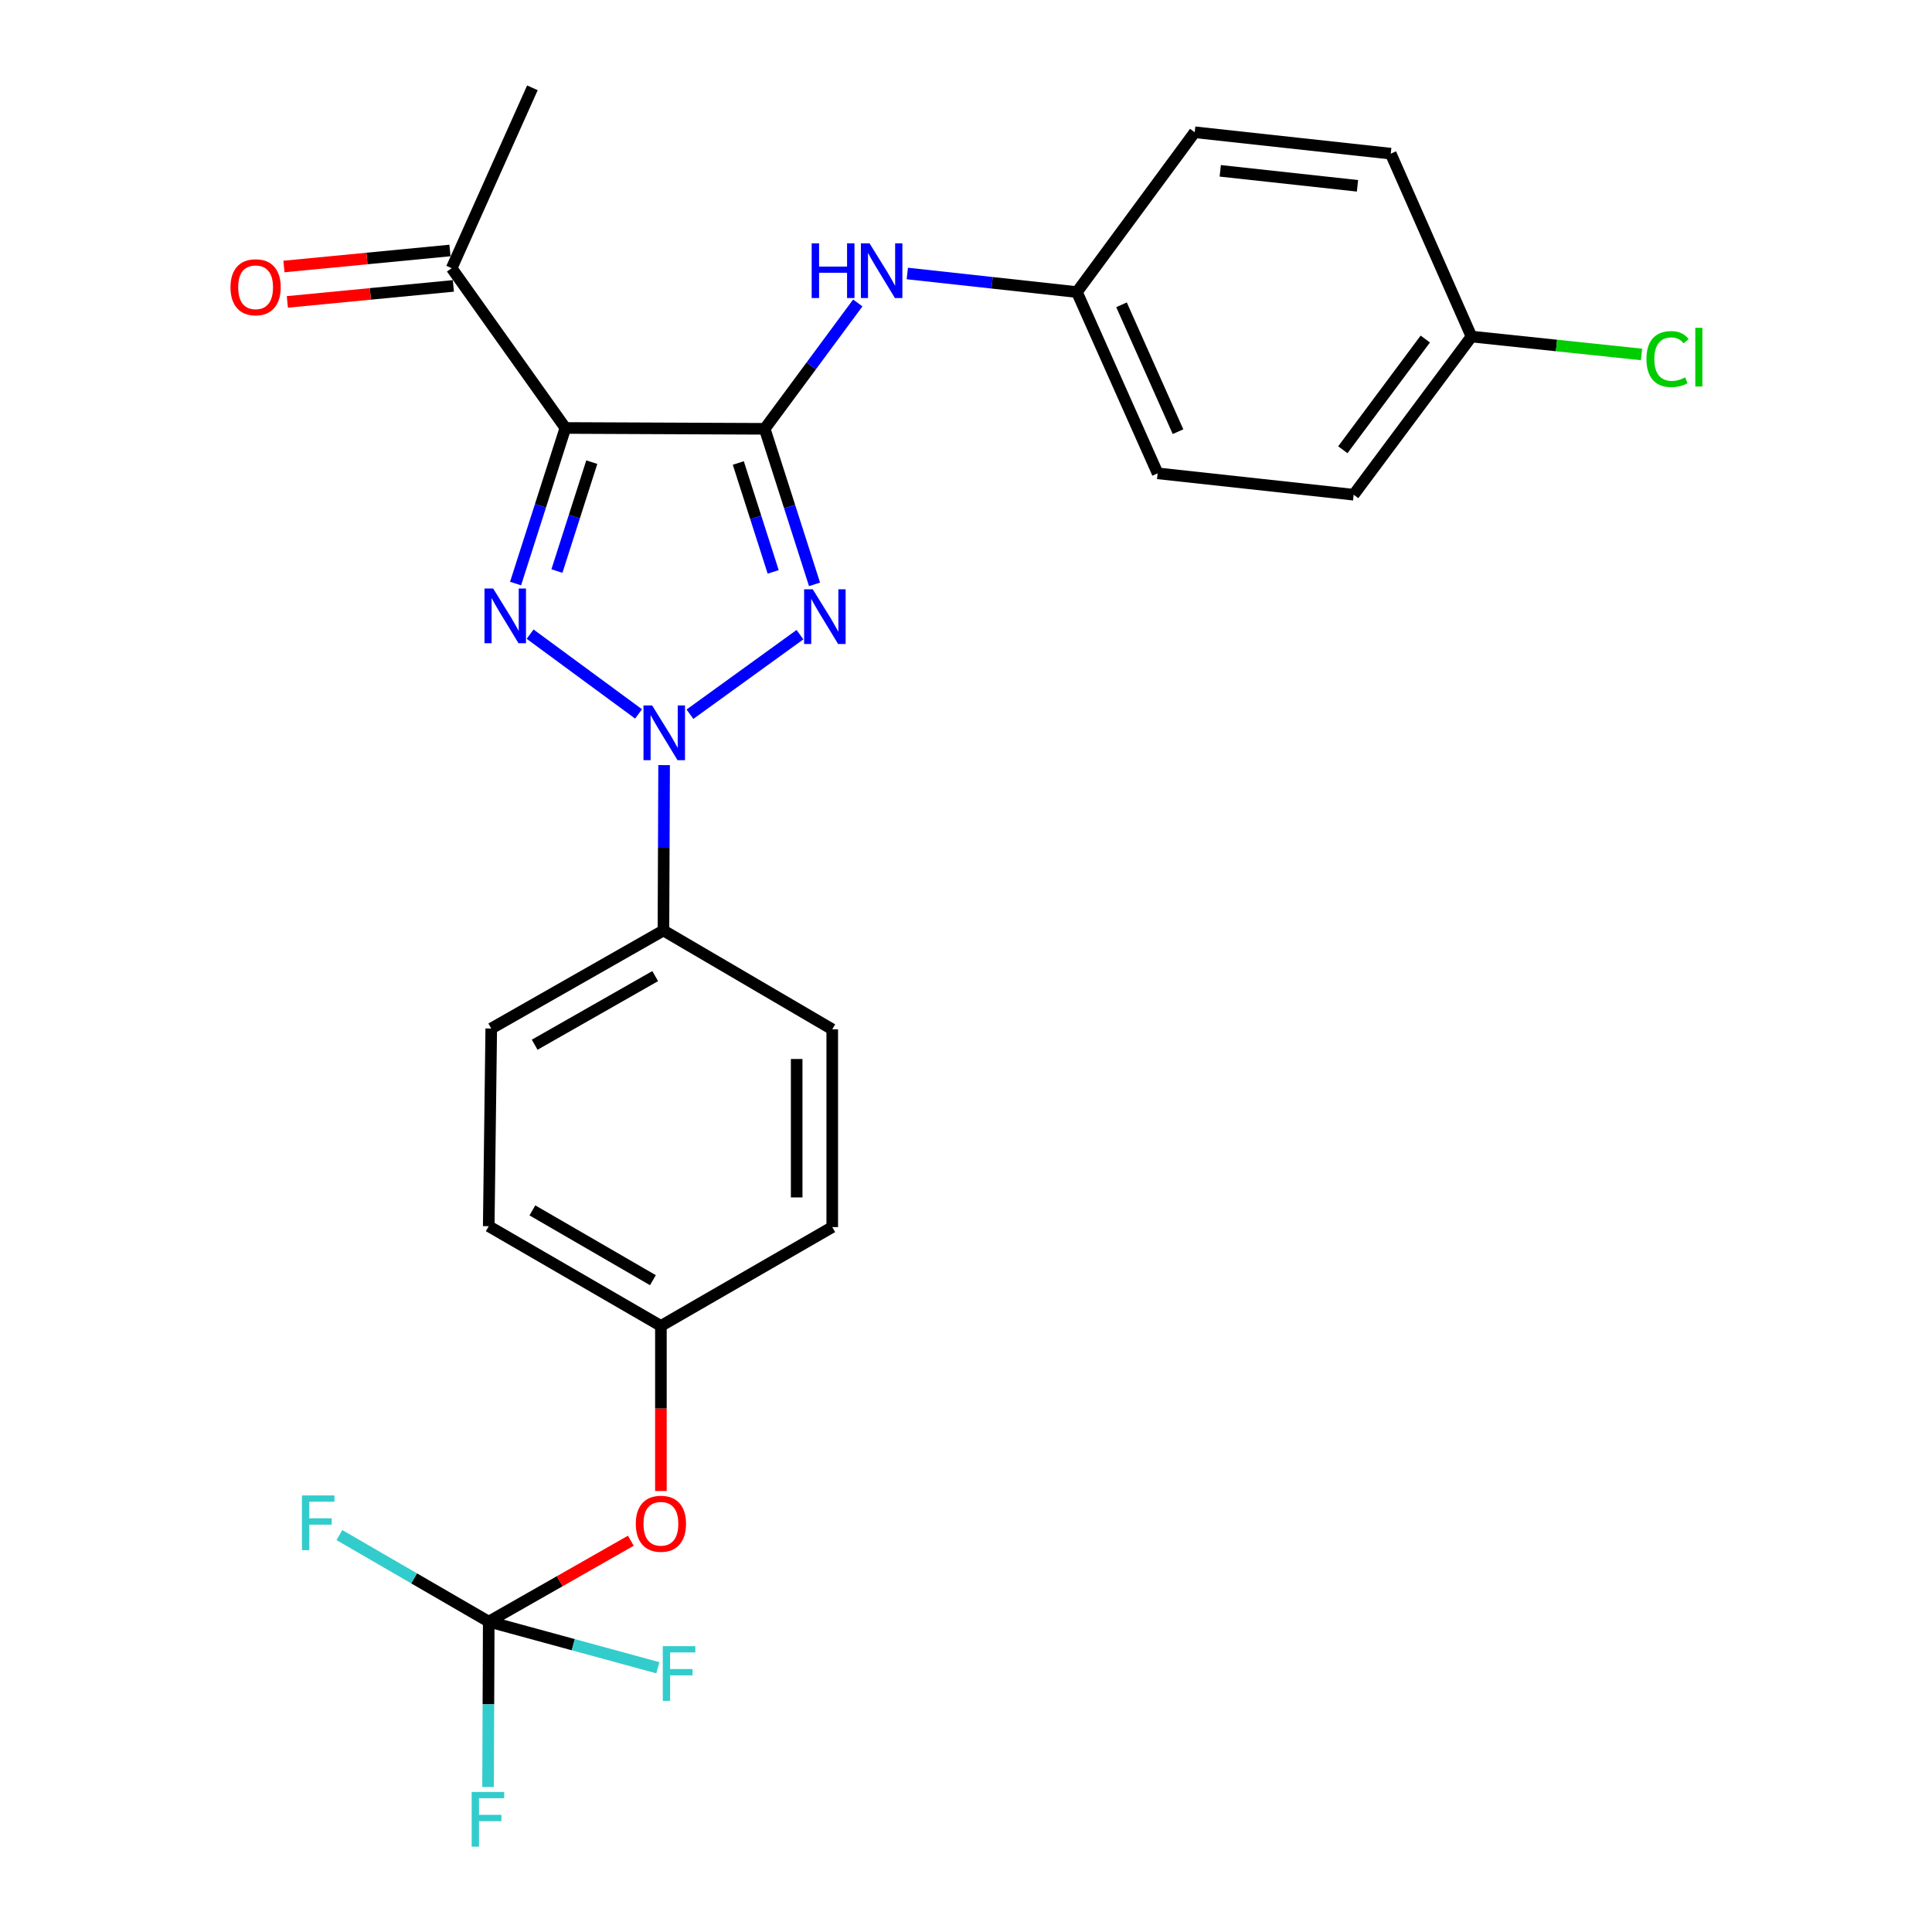 <?xml version='1.0' encoding='iso-8859-1'?>
<svg version='1.1' baseProfile='full'
              xmlns='http://www.w3.org/2000/svg'
                      xmlns:rdkit='http://www.rdkit.org/xml'
                      xmlns:xlink='http://www.w3.org/1999/xlink'
                  xml:space='preserve'
width='1000px' height='1000px' viewBox='0 0 1000 1000'>
<!-- END OF HEADER -->
<rect style='opacity:1.0;fill:#FFFFFF;stroke:none' width='1000' height='1000' x='0' y='0'> </rect>
<path class='bond-1' d='M 395.81,221.956 L 408.705,262.212' style='fill:none;fill-rule:evenodd;stroke:#000000;stroke-width:6px;stroke-linecap:butt;stroke-linejoin:miter;stroke-opacity:1' />
<path class='bond-1' d='M 408.705,262.212 L 421.6,302.469' style='fill:none;fill-rule:evenodd;stroke:#0000FF;stroke-width:6px;stroke-linecap:butt;stroke-linejoin:miter;stroke-opacity:1' />
<path class='bond-1' d='M 382.146,239.649 L 391.173,267.828' style='fill:none;fill-rule:evenodd;stroke:#000000;stroke-width:6px;stroke-linecap:butt;stroke-linejoin:miter;stroke-opacity:1' />
<path class='bond-1' d='M 391.173,267.828 L 400.199,296.008' style='fill:none;fill-rule:evenodd;stroke:#0000FF;stroke-width:6px;stroke-linecap:butt;stroke-linejoin:miter;stroke-opacity:1' />
<path class='bond-3' d='M 395.81,221.956 L 292.642,221.516' style='fill:none;fill-rule:evenodd;stroke:#000000;stroke-width:6px;stroke-linecap:butt;stroke-linejoin:miter;stroke-opacity:1' />
<path class='bond-5' d='M 395.81,221.956 L 419.898,189.382' style='fill:none;fill-rule:evenodd;stroke:#000000;stroke-width:6px;stroke-linecap:butt;stroke-linejoin:miter;stroke-opacity:1' />
<path class='bond-5' d='M 419.898,189.382 L 443.985,156.808' style='fill:none;fill-rule:evenodd;stroke:#0000FF;stroke-width:6px;stroke-linecap:butt;stroke-linejoin:miter;stroke-opacity:1' />
<path class='bond-0' d='M 357.117,369.679 L 414.059,328.505' style='fill:none;fill-rule:evenodd;stroke:#0000FF;stroke-width:6px;stroke-linecap:butt;stroke-linejoin:miter;stroke-opacity:1' />
<path class='bond-6' d='M 343.743,396.018 L 343.568,438.818' style='fill:none;fill-rule:evenodd;stroke:#0000FF;stroke-width:6px;stroke-linecap:butt;stroke-linejoin:miter;stroke-opacity:1' />
<path class='bond-6' d='M 343.568,438.818 L 343.393,481.619' style='fill:none;fill-rule:evenodd;stroke:#000000;stroke-width:6px;stroke-linecap:butt;stroke-linejoin:miter;stroke-opacity:1' />
<path class='bond-26' d='M 330.518,369.521 L 274.391,328.237' style='fill:none;fill-rule:evenodd;stroke:#0000FF;stroke-width:6px;stroke-linecap:butt;stroke-linejoin:miter;stroke-opacity:1' />
<path class='bond-2' d='M 266.859,302.049 L 279.751,261.782' style='fill:none;fill-rule:evenodd;stroke:#0000FF;stroke-width:6px;stroke-linecap:butt;stroke-linejoin:miter;stroke-opacity:1' />
<path class='bond-2' d='M 279.751,261.782 L 292.642,221.516' style='fill:none;fill-rule:evenodd;stroke:#000000;stroke-width:6px;stroke-linecap:butt;stroke-linejoin:miter;stroke-opacity:1' />
<path class='bond-2' d='M 288.26,295.582 L 297.284,267.396' style='fill:none;fill-rule:evenodd;stroke:#0000FF;stroke-width:6px;stroke-linecap:butt;stroke-linejoin:miter;stroke-opacity:1' />
<path class='bond-2' d='M 297.284,267.396 L 306.308,239.209' style='fill:none;fill-rule:evenodd;stroke:#000000;stroke-width:6px;stroke-linecap:butt;stroke-linejoin:miter;stroke-opacity:1' />
<path class='bond-7' d='M 292.642,221.516 L 233.781,138.814' style='fill:none;fill-rule:evenodd;stroke:#000000;stroke-width:6px;stroke-linecap:butt;stroke-linejoin:miter;stroke-opacity:1' />
<path class='bond-4' d='M 252.969,839.356 L 289.744,818.417' style='fill:none;fill-rule:evenodd;stroke:#000000;stroke-width:6px;stroke-linecap:butt;stroke-linejoin:miter;stroke-opacity:1' />
<path class='bond-4' d='M 289.744,818.417 L 326.52,797.478' style='fill:none;fill-rule:evenodd;stroke:#FF0000;stroke-width:6px;stroke-linecap:butt;stroke-linejoin:miter;stroke-opacity:1' />
<path class='bond-13' d='M 252.969,839.356 L 252.793,882.157' style='fill:none;fill-rule:evenodd;stroke:#000000;stroke-width:6px;stroke-linecap:butt;stroke-linejoin:miter;stroke-opacity:1' />
<path class='bond-13' d='M 252.793,882.157 L 252.618,924.957' style='fill:none;fill-rule:evenodd;stroke:#33CCCC;stroke-width:6px;stroke-linecap:butt;stroke-linejoin:miter;stroke-opacity:1' />
<path class='bond-14' d='M 252.969,839.356 L 214.321,816.956' style='fill:none;fill-rule:evenodd;stroke:#000000;stroke-width:6px;stroke-linecap:butt;stroke-linejoin:miter;stroke-opacity:1' />
<path class='bond-14' d='M 214.321,816.956 L 175.673,794.556' style='fill:none;fill-rule:evenodd;stroke:#33CCCC;stroke-width:6px;stroke-linecap:butt;stroke-linejoin:miter;stroke-opacity:1' />
<path class='bond-15' d='M 252.969,839.356 L 296.734,851.29' style='fill:none;fill-rule:evenodd;stroke:#000000;stroke-width:6px;stroke-linecap:butt;stroke-linejoin:miter;stroke-opacity:1' />
<path class='bond-15' d='M 296.734,851.29 L 340.5,863.223' style='fill:none;fill-rule:evenodd;stroke:#33CCCC;stroke-width:6px;stroke-linecap:butt;stroke-linejoin:miter;stroke-opacity:1' />
<path class='bond-12' d='M 469.62,141.558 L 513.515,146.369' style='fill:none;fill-rule:evenodd;stroke:#0000FF;stroke-width:6px;stroke-linecap:butt;stroke-linejoin:miter;stroke-opacity:1' />
<path class='bond-12' d='M 513.515,146.369 L 557.409,151.179' style='fill:none;fill-rule:evenodd;stroke:#000000;stroke-width:6px;stroke-linecap:butt;stroke-linejoin:miter;stroke-opacity:1' />
<path class='bond-10' d='M 343.393,481.619 L 254.268,532.359' style='fill:none;fill-rule:evenodd;stroke:#000000;stroke-width:6px;stroke-linecap:butt;stroke-linejoin:miter;stroke-opacity:1' />
<path class='bond-10' d='M 339.132,505.229 L 276.745,540.747' style='fill:none;fill-rule:evenodd;stroke:#000000;stroke-width:6px;stroke-linecap:butt;stroke-linejoin:miter;stroke-opacity:1' />
<path class='bond-11' d='M 343.393,481.619 L 430.769,532.778' style='fill:none;fill-rule:evenodd;stroke:#000000;stroke-width:6px;stroke-linecap:butt;stroke-linejoin:miter;stroke-opacity:1' />
<path class='bond-9' d='M 232.898,129.651 L 189.932,133.796' style='fill:none;fill-rule:evenodd;stroke:#000000;stroke-width:6px;stroke-linecap:butt;stroke-linejoin:miter;stroke-opacity:1' />
<path class='bond-9' d='M 189.932,133.796 L 146.966,137.94' style='fill:none;fill-rule:evenodd;stroke:#FF0000;stroke-width:6px;stroke-linecap:butt;stroke-linejoin:miter;stroke-opacity:1' />
<path class='bond-9' d='M 234.665,147.976 L 191.699,152.12' style='fill:none;fill-rule:evenodd;stroke:#000000;stroke-width:6px;stroke-linecap:butt;stroke-linejoin:miter;stroke-opacity:1' />
<path class='bond-9' d='M 191.699,152.12 L 148.734,156.265' style='fill:none;fill-rule:evenodd;stroke:#FF0000;stroke-width:6px;stroke-linecap:butt;stroke-linejoin:miter;stroke-opacity:1' />
<path class='bond-25' d='M 233.781,138.814 L 275.572,45.455' style='fill:none;fill-rule:evenodd;stroke:#000000;stroke-width:6px;stroke-linecap:butt;stroke-linejoin:miter;stroke-opacity:1' />
<path class='bond-8' d='M 342.083,771.738 L 342.083,729.018' style='fill:none;fill-rule:evenodd;stroke:#FF0000;stroke-width:6px;stroke-linecap:butt;stroke-linejoin:miter;stroke-opacity:1' />
<path class='bond-8' d='M 342.083,729.018 L 342.083,686.297' style='fill:none;fill-rule:evenodd;stroke:#000000;stroke-width:6px;stroke-linecap:butt;stroke-linejoin:miter;stroke-opacity:1' />
<path class='bond-19' d='M 254.268,532.359 L 252.969,634.678' style='fill:none;fill-rule:evenodd;stroke:#000000;stroke-width:6px;stroke-linecap:butt;stroke-linejoin:miter;stroke-opacity:1' />
<path class='bond-18' d='M 430.769,532.778 L 430.769,635.138' style='fill:none;fill-rule:evenodd;stroke:#000000;stroke-width:6px;stroke-linecap:butt;stroke-linejoin:miter;stroke-opacity:1' />
<path class='bond-18' d='M 412.359,548.132 L 412.359,619.784' style='fill:none;fill-rule:evenodd;stroke:#000000;stroke-width:6px;stroke-linecap:butt;stroke-linejoin:miter;stroke-opacity:1' />
<path class='bond-21' d='M 557.409,151.179 L 618.377,68.457' style='fill:none;fill-rule:evenodd;stroke:#000000;stroke-width:6px;stroke-linecap:butt;stroke-linejoin:miter;stroke-opacity:1' />
<path class='bond-22' d='M 557.409,151.179 L 599.19,244.999' style='fill:none;fill-rule:evenodd;stroke:#000000;stroke-width:6px;stroke-linecap:butt;stroke-linejoin:miter;stroke-opacity:1' />
<path class='bond-22' d='M 580.494,157.763 L 609.74,223.436' style='fill:none;fill-rule:evenodd;stroke:#000000;stroke-width:6px;stroke-linecap:butt;stroke-linejoin:miter;stroke-opacity:1' />
<path class='bond-16' d='M 342.083,686.297 L 430.769,635.138' style='fill:none;fill-rule:evenodd;stroke:#000000;stroke-width:6px;stroke-linecap:butt;stroke-linejoin:miter;stroke-opacity:1' />
<path class='bond-28' d='M 342.083,686.297 L 252.969,634.678' style='fill:none;fill-rule:evenodd;stroke:#000000;stroke-width:6px;stroke-linecap:butt;stroke-linejoin:miter;stroke-opacity:1' />
<path class='bond-28' d='M 337.944,662.624 L 275.564,626.49' style='fill:none;fill-rule:evenodd;stroke:#000000;stroke-width:6px;stroke-linecap:butt;stroke-linejoin:miter;stroke-opacity:1' />
<path class='bond-17' d='M 761.638,174.202 L 700.66,256.065' style='fill:none;fill-rule:evenodd;stroke:#000000;stroke-width:6px;stroke-linecap:butt;stroke-linejoin:miter;stroke-opacity:1' />
<path class='bond-17' d='M 737.727,175.484 L 695.042,232.788' style='fill:none;fill-rule:evenodd;stroke:#000000;stroke-width:6px;stroke-linecap:butt;stroke-linejoin:miter;stroke-opacity:1' />
<path class='bond-20' d='M 761.638,174.202 L 805.642,178.828' style='fill:none;fill-rule:evenodd;stroke:#000000;stroke-width:6px;stroke-linecap:butt;stroke-linejoin:miter;stroke-opacity:1' />
<path class='bond-20' d='M 805.642,178.828 L 849.647,183.454' style='fill:none;fill-rule:evenodd;stroke:#00CC00;stroke-width:6px;stroke-linecap:butt;stroke-linejoin:miter;stroke-opacity:1' />
<path class='bond-27' d='M 761.638,174.202 L 719.847,79.534' style='fill:none;fill-rule:evenodd;stroke:#000000;stroke-width:6px;stroke-linecap:butt;stroke-linejoin:miter;stroke-opacity:1' />
<path class='bond-24' d='M 618.377,68.457 L 719.847,79.534' style='fill:none;fill-rule:evenodd;stroke:#000000;stroke-width:6px;stroke-linecap:butt;stroke-linejoin:miter;stroke-opacity:1' />
<path class='bond-24' d='M 631.6,88.42 L 702.629,96.173' style='fill:none;fill-rule:evenodd;stroke:#000000;stroke-width:6px;stroke-linecap:butt;stroke-linejoin:miter;stroke-opacity:1' />
<path class='bond-23' d='M 599.19,244.999 L 700.66,256.065' style='fill:none;fill-rule:evenodd;stroke:#000000;stroke-width:6px;stroke-linecap:butt;stroke-linejoin:miter;stroke-opacity:1' />
<path  class='atom-1' d='M 337.552 365.14
L 346.832 380.14
Q 347.752 381.62, 349.232 384.3
Q 350.712 386.98, 350.792 387.14
L 350.792 365.14
L 354.552 365.14
L 354.552 393.46
L 350.672 393.46
L 340.712 377.06
Q 339.552 375.14, 338.312 372.94
Q 337.112 370.74, 336.752 370.06
L 336.752 393.46
L 333.072 393.46
L 333.072 365.14
L 337.552 365.14
' fill='#0000FF'/>
<path  class='atom-2' d='M 420.694 305.021
L 429.974 320.021
Q 430.894 321.501, 432.374 324.181
Q 433.854 326.861, 433.934 327.021
L 433.934 305.021
L 437.694 305.021
L 437.694 333.341
L 433.814 333.341
L 423.854 316.941
Q 422.694 315.021, 421.454 312.821
Q 420.254 310.621, 419.894 309.941
L 419.894 333.341
L 416.214 333.341
L 416.214 305.021
L 420.694 305.021
' fill='#0000FF'/>
<path  class='atom-3' d='M 255.249 304.602
L 264.529 319.602
Q 265.449 321.082, 266.929 323.762
Q 268.409 326.442, 268.489 326.602
L 268.489 304.602
L 272.249 304.602
L 272.249 332.922
L 268.369 332.922
L 258.409 316.522
Q 257.249 314.602, 256.009 312.402
Q 254.809 310.202, 254.449 309.522
L 254.449 332.922
L 250.769 332.922
L 250.769 304.602
L 255.249 304.602
' fill='#0000FF'/>
<path  class='atom-6' d='M 420.118 125.943
L 423.958 125.943
L 423.958 137.983
L 438.438 137.983
L 438.438 125.943
L 442.278 125.943
L 442.278 154.263
L 438.438 154.263
L 438.438 141.183
L 423.958 141.183
L 423.958 154.263
L 420.118 154.263
L 420.118 125.943
' fill='#0000FF'/>
<path  class='atom-6' d='M 450.078 125.943
L 459.358 140.943
Q 460.278 142.423, 461.758 145.103
Q 463.238 147.783, 463.318 147.943
L 463.318 125.943
L 467.078 125.943
L 467.078 154.263
L 463.198 154.263
L 453.238 137.863
Q 452.078 135.943, 450.838 133.743
Q 449.638 131.543, 449.278 130.863
L 449.278 154.263
L 445.598 154.263
L 445.598 125.943
L 450.078 125.943
' fill='#0000FF'/>
<path  class='atom-9' d='M 329.083 788.696
Q 329.083 781.896, 332.443 778.096
Q 335.803 774.296, 342.083 774.296
Q 348.363 774.296, 351.723 778.096
Q 355.083 781.896, 355.083 788.696
Q 355.083 795.576, 351.683 799.496
Q 348.283 803.376, 342.083 803.376
Q 335.843 803.376, 332.443 799.496
Q 329.083 795.616, 329.083 788.696
M 342.083 800.176
Q 346.403 800.176, 348.723 797.296
Q 351.083 794.376, 351.083 788.696
Q 351.083 783.136, 348.723 780.336
Q 346.403 777.496, 342.083 777.496
Q 337.763 777.496, 335.403 780.296
Q 333.083 783.096, 333.083 788.696
Q 333.083 794.416, 335.403 797.296
Q 337.763 800.176, 342.083 800.176
' fill='#FF0000'/>
<path  class='atom-10' d='M 119.301 148.682
Q 119.301 141.882, 122.661 138.082
Q 126.021 134.282, 132.301 134.282
Q 138.581 134.282, 141.941 138.082
Q 145.301 141.882, 145.301 148.682
Q 145.301 155.562, 141.901 159.482
Q 138.501 163.362, 132.301 163.362
Q 126.061 163.362, 122.661 159.482
Q 119.301 155.602, 119.301 148.682
M 132.301 160.162
Q 136.621 160.162, 138.941 157.282
Q 141.301 154.362, 141.301 148.682
Q 141.301 143.122, 138.941 140.322
Q 136.621 137.482, 132.301 137.482
Q 127.981 137.482, 125.621 140.282
Q 123.301 143.082, 123.301 148.682
Q 123.301 154.402, 125.621 157.282
Q 127.981 160.162, 132.301 160.162
' fill='#FF0000'/>
<path  class='atom-14' d='M 244.129 927.515
L 260.969 927.515
L 260.969 930.755
L 247.929 930.755
L 247.929 939.355
L 259.529 939.355
L 259.529 942.635
L 247.929 942.635
L 247.929 955.835
L 244.129 955.835
L 244.129 927.515
' fill='#33CCCC'/>
<path  class='atom-15' d='M 156.283 774.037
L 173.123 774.037
L 173.123 777.277
L 160.083 777.277
L 160.083 785.877
L 171.683 785.877
L 171.683 789.157
L 160.083 789.157
L 160.083 802.357
L 156.283 802.357
L 156.283 774.037
' fill='#33CCCC'/>
<path  class='atom-16' d='M 343.053 852.055
L 359.893 852.055
L 359.893 855.295
L 346.853 855.295
L 346.853 863.895
L 358.453 863.895
L 358.453 867.175
L 346.853 867.175
L 346.853 880.375
L 343.053 880.375
L 343.053 852.055
' fill='#33CCCC'/>
<path  class='atom-21' d='M 852.198 185.85
Q 852.198 178.81, 855.478 175.13
Q 858.798 171.41, 865.078 171.41
Q 870.918 171.41, 874.038 175.53
L 871.398 177.69
Q 869.118 174.69, 865.078 174.69
Q 860.798 174.69, 858.518 177.57
Q 856.278 180.41, 856.278 185.85
Q 856.278 191.45, 858.598 194.33
Q 860.958 197.21, 865.518 197.21
Q 868.638 197.21, 872.278 195.33
L 873.398 198.33
Q 871.918 199.29, 869.678 199.85
Q 867.438 200.41, 864.958 200.41
Q 858.798 200.41, 855.478 196.65
Q 852.198 192.89, 852.198 185.85
' fill='#00CC00'/>
<path  class='atom-21' d='M 877.478 169.69
L 881.158 169.69
L 881.158 200.05
L 877.478 200.05
L 877.478 169.69
' fill='#00CC00'/>
</svg>
